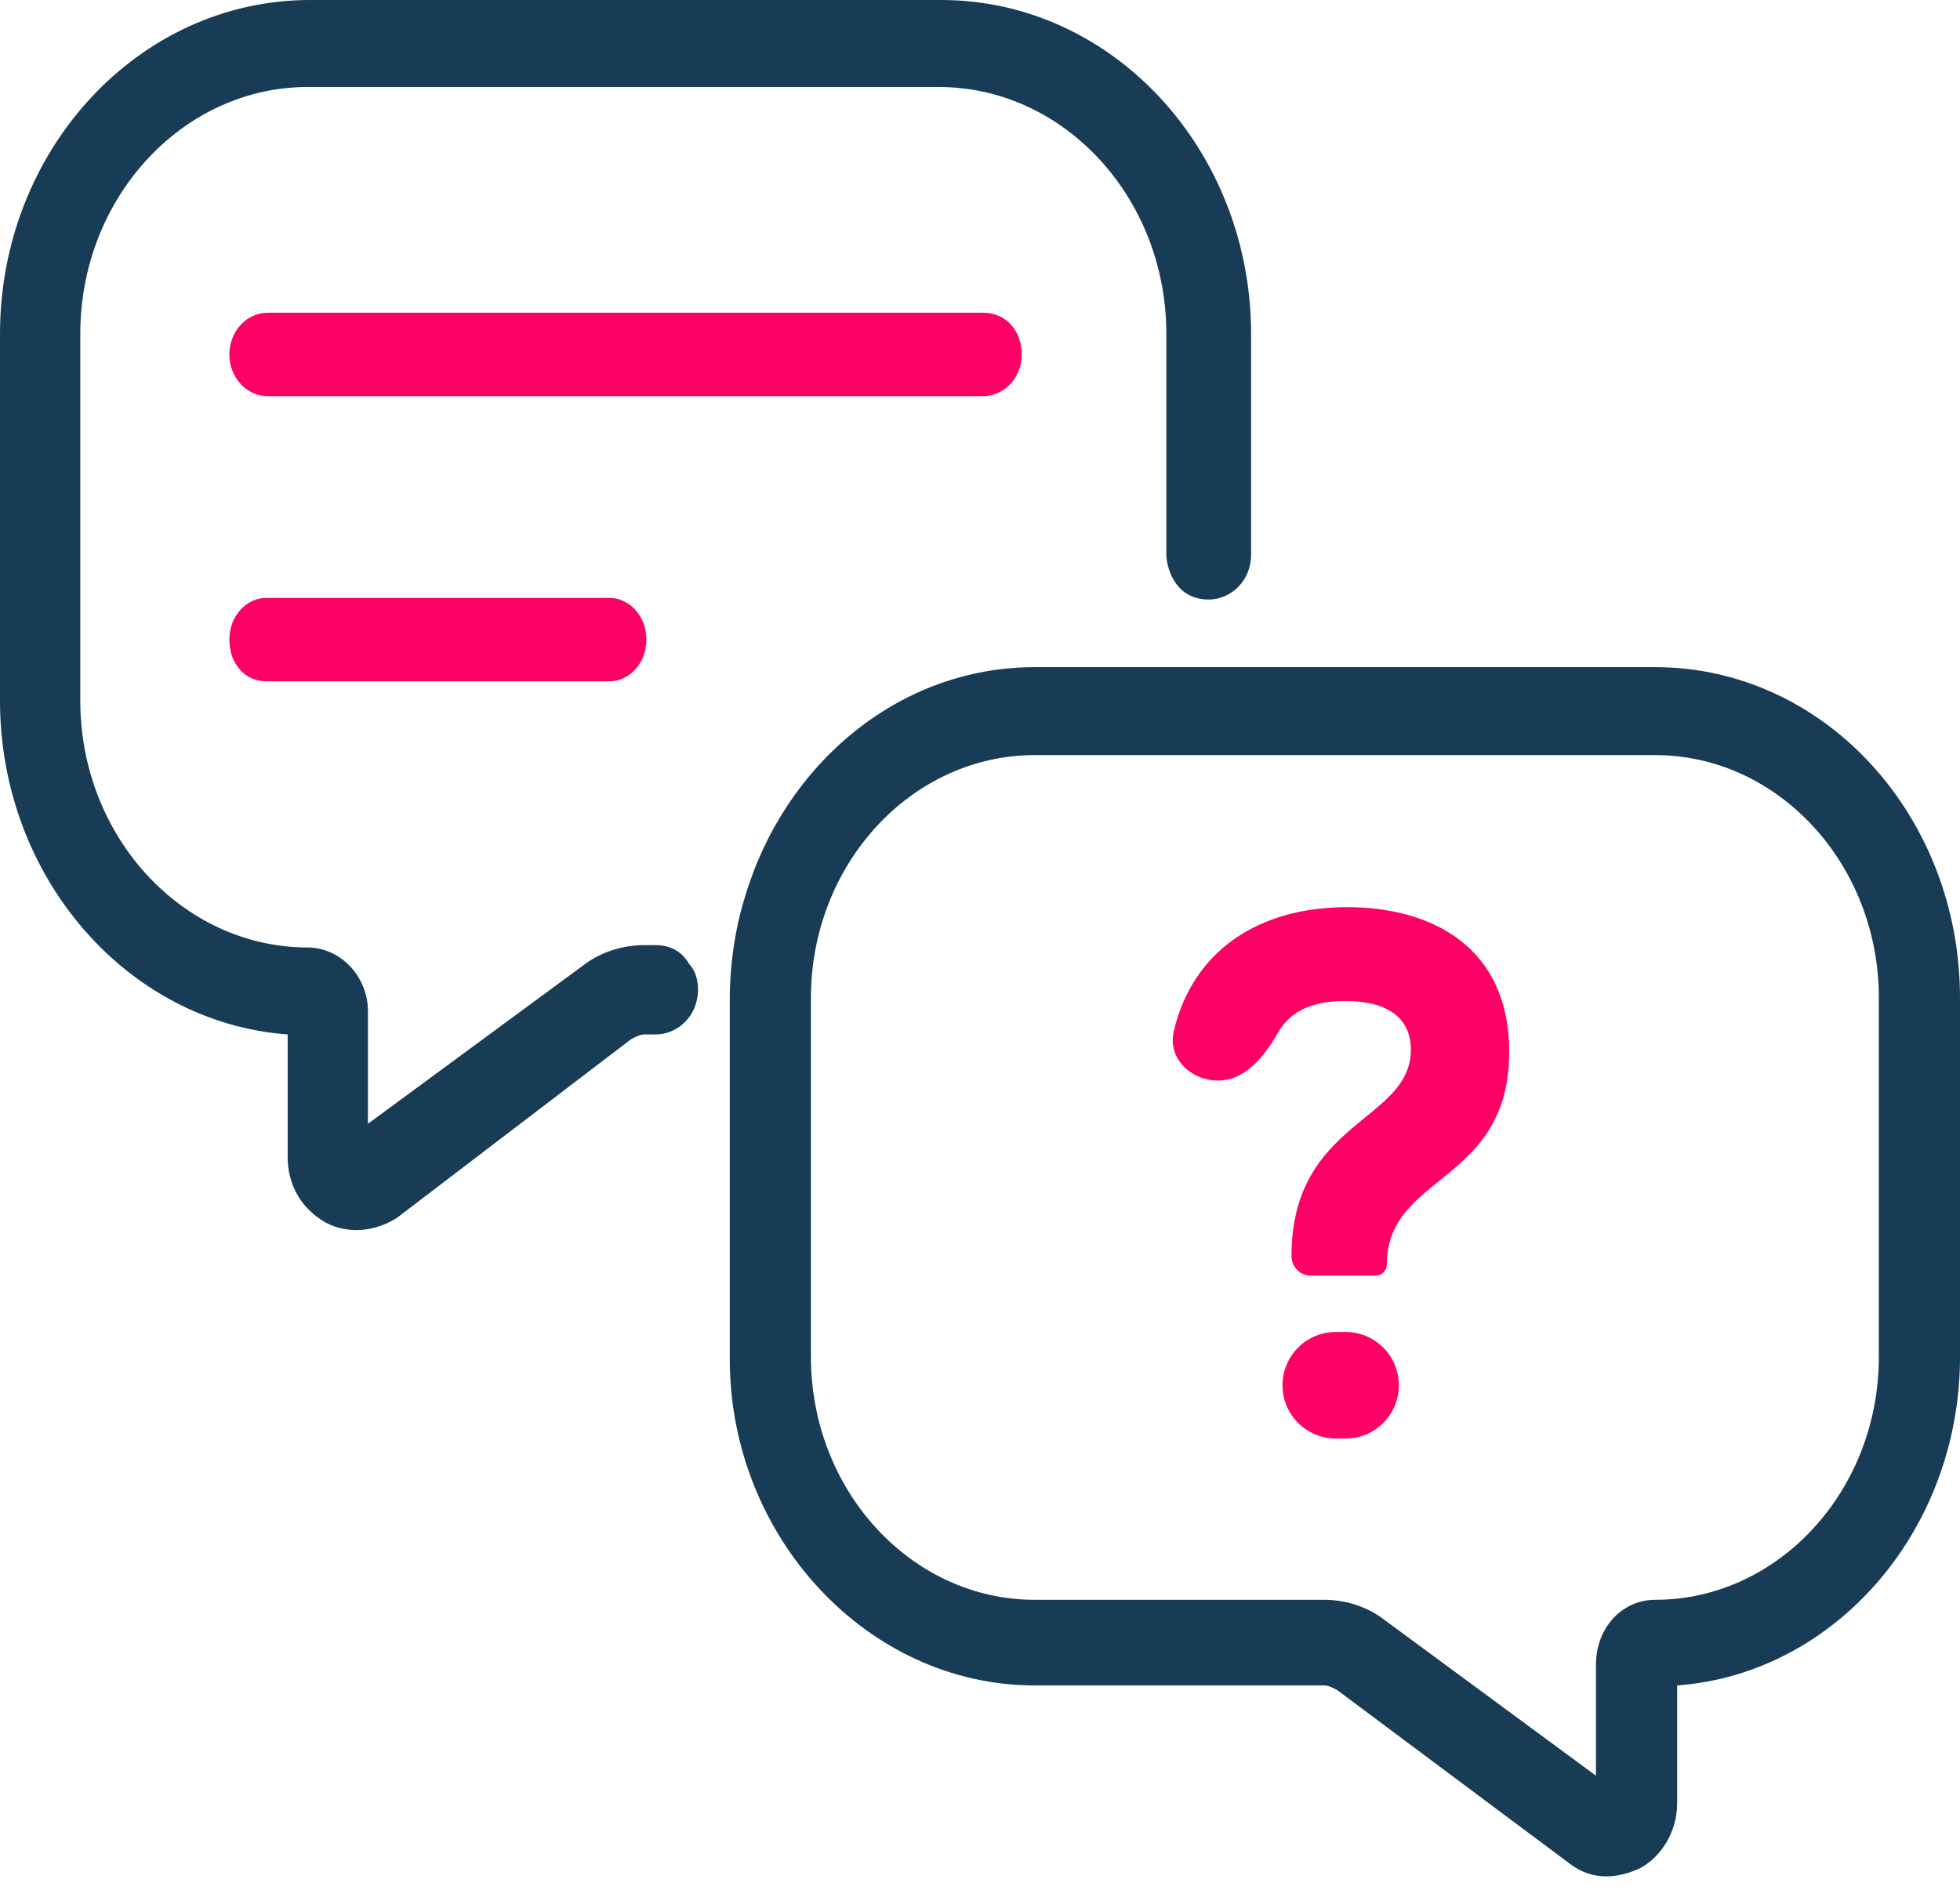 <svg width="56" height="54" viewBox="0 0 56 54" fill="none" xmlns="http://www.w3.org/2000/svg">
<path d="M18.733 27.007H18.414C17.777 27.007 17.14 27.208 16.63 27.611L10.513 32.112V28.888C10.513 28.417 10.322 27.947 10.003 27.611C9.685 27.275 9.239 27.074 8.793 27.074C5.225 27.074 2.294 23.916 2.294 20.02V9.54C2.294 5.643 5.225 2.486 8.793 2.486H26.824C30.392 2.486 33.324 5.643 33.324 9.54V15.855C33.324 16.123 33.515 17.131 34.534 17.131C35.171 17.131 35.745 16.594 35.745 15.855V9.54C35.745 4.3 31.794 0 26.888 0H8.857C3.95 0 0 4.3 0 9.54V20.02C0 25.058 3.632 29.224 8.219 29.559V33.053C8.219 33.859 8.602 34.531 9.303 34.934C9.94 35.27 10.704 35.203 11.341 34.8L18.032 29.694C18.159 29.627 18.287 29.559 18.414 29.559H18.733C19.37 29.559 19.943 29.022 19.943 28.283C19.943 28.014 19.879 27.746 19.688 27.544C19.497 27.208 19.178 27.007 18.733 27.007Z" fill="#183B56"/>
<path d="M47.291 19.064H29.56C25.675 19.064 22.417 21.841 21.29 25.611C20.851 27 20.851 28.322 20.851 28.52V38.837C20.851 43.929 24.798 48.161 29.56 48.161H37.83C37.956 48.161 38.081 48.227 38.206 48.294L44.848 53.253C45.537 53.782 46.289 53.65 46.852 53.386C47.479 53.055 47.918 52.328 47.918 51.534V48.161C52.429 47.831 56 43.73 56 38.771V28.52C56 23.296 52.115 19.064 47.291 19.064ZM53.682 38.771C53.682 42.606 50.8 45.714 47.291 45.714C46.351 45.714 45.599 46.508 45.599 47.566V50.74L39.585 46.31C39.083 45.913 38.457 45.714 37.83 45.714H29.56C26.051 45.714 23.169 42.606 23.169 38.771V28.52C23.169 24.685 26.051 21.577 29.56 21.577H47.291C50.8 21.577 53.682 24.685 53.682 28.52V38.771Z" fill="#183B56"/>
<path d="M6.553 10.128C6.553 10.755 7.015 11.319 7.65 11.319H28.094C28.672 11.319 29.192 10.818 29.192 10.128C29.192 9.438 28.73 8.936 28.094 8.936H7.65C7.015 8.936 6.553 9.501 6.553 10.128Z" fill="#FF0066"/>
<path d="M17.415 17.085H7.606C7.052 17.085 6.553 17.587 6.553 18.277C6.553 18.966 6.997 19.468 7.606 19.468H17.415C17.969 19.468 18.468 18.966 18.468 18.277C18.468 17.587 17.969 17.085 17.415 17.085Z" fill="#FF0066"/>
<path d="M36.9 35.895C36.9 36.203 37.15 36.452 37.458 36.452H39.303C39.48 36.452 39.624 36.308 39.624 36.131C39.624 33.536 43.12 33.836 43.12 30.061C43.12 27.059 40.911 25.922 38.487 25.922C35.944 25.922 34.068 27.182 33.536 29.471C33.359 30.233 34.017 30.876 34.799 30.876C35.589 30.876 36.136 30.172 36.528 29.487C36.864 28.901 37.49 28.603 38.423 28.603C39.603 28.603 40.31 29.053 40.31 29.997C40.31 32.056 36.9 32.013 36.9 35.895ZM36.643 39.584C36.643 40.425 37.325 41.106 38.166 41.106H38.445C39.286 41.106 39.967 40.425 39.967 39.584C39.967 38.743 39.286 38.061 38.445 38.061H38.166C37.325 38.061 36.643 38.743 36.643 39.584Z" fill="#FF0066"/>
</svg>
